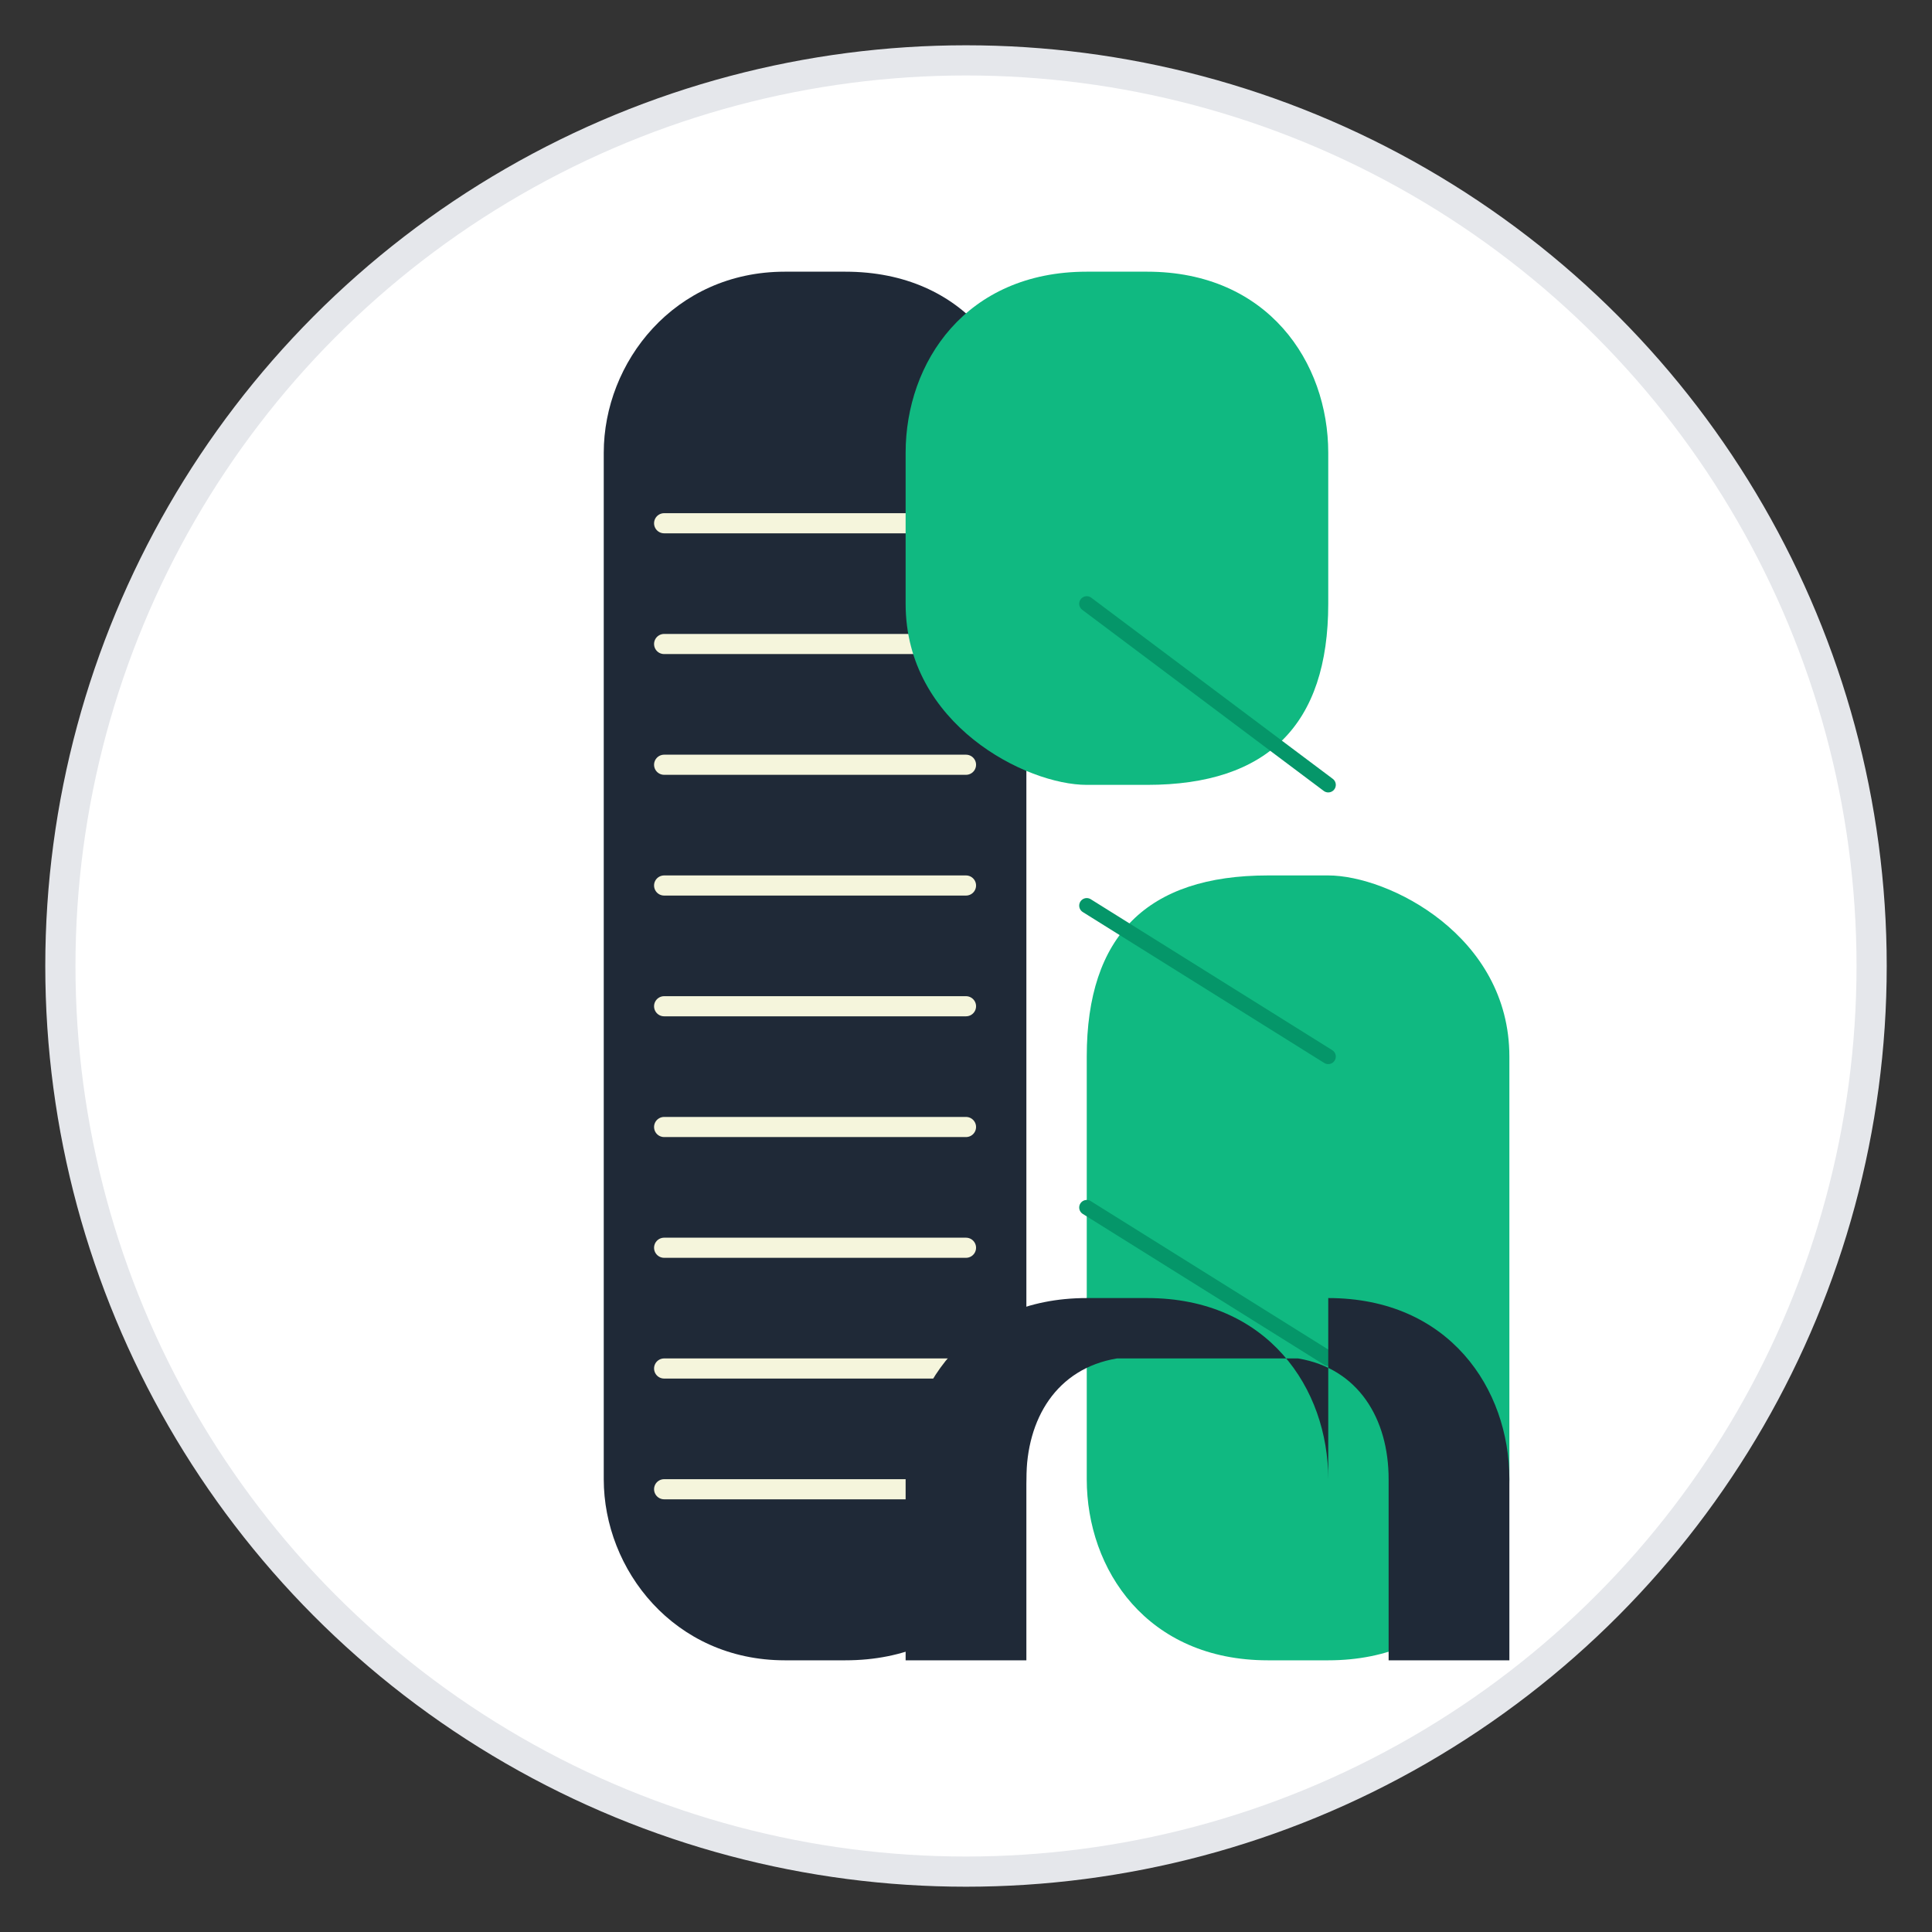 <svg width="192" height="192" viewBox="0 0 192 192" fill="none" xmlns="http://www.w3.org/2000/svg">
  <rect x="0" y="0" width="192" height="192" fill="#333333" stroke="none"/>
  <!-- Background circle for contrast -->
  <circle cx="96" cy="96" r="90" fill="#ffffff" stroke="#e5e7eb" stroke-width="3"/>
  
  <!-- Main H Shape - Test tube (left stroke) -->
  <path d="M 60 45 L 60 147 C 60 156 67 165 78 165 L 84 165 C 96 165 102 156 102 147 L 102 45 C 102 36 96 27 84 27 L 78 27 C 67 27 60 36 60 45 Z" fill="#1f2937"/>
  
  <!-- Test tube markings (beige lines) -->
  <line x1="66" y1="52" x2="96" y2="52" stroke="#f5f5dc" stroke-width="2" stroke-linecap="round"/>
  <line x1="66" y1="64" x2="96" y2="64" stroke="#f5f5dc" stroke-width="2" stroke-linecap="round"/>
  <line x1="66" y1="76" x2="96" y2="76" stroke="#f5f5dc" stroke-width="2" stroke-linecap="round"/>
  <line x1="66" y1="88" x2="96" y2="88" stroke="#f5f5dc" stroke-width="2" stroke-linecap="round"/>
  <line x1="66" y1="100" x2="96" y2="100" stroke="#f5f5dc" stroke-width="2" stroke-linecap="round"/>
  <line x1="66" y1="112" x2="96" y2="112" stroke="#f5f5dc" stroke-width="2" stroke-linecap="round"/>
  <line x1="66" y1="124" x2="96" y2="124" stroke="#f5f5dc" stroke-width="2" stroke-linecap="round"/>
  <line x1="66" y1="136" x2="96" y2="136" stroke="#f5f5dc" stroke-width="2" stroke-linecap="round"/>
  <!-- Longer marking line -->
  <line x1="66" y1="148" x2="99" y2="148" stroke="#f5f5dc" stroke-width="2" stroke-linecap="round"/>
  
  <!-- Leaf (right stroke and crossbar of H) -->
  <path d="M 132 45 C 132 36 126 27 114 27 L 108 27 C 96 27 90 36 90 45 L 90 60 C 90 72 102 78 108 78 L 114 78 C 126 78 132 72 132 60 L 132 45 Z M 108 78 L 108 147 C 108 156 114 165 126 165 L 132 165 C 144 165 150 156 150 147 L 150 105 C 150 93 138 87 132 87 L 126 87 C 114 87 108 93 108 105 L 108 78 Z" fill="#10b981"/>
  
  <!-- Leaf vein -->
  <path d="M 108 60 L 132 78 M 108 90 L 132 105 M 108 120 L 132 135" stroke="#059669" stroke-width="1.5" stroke-linecap="round"/>
  
  <!-- Bottom curve of H (dark teal-green) -->
  <path d="M 132 147 C 132 138 126 129 114 129 L 108 129 C 96 129 90 138 90 147 L 90 165 L 102 165 L 102 147 C 102 141 105 136 111 135 L 129 135 C 135 136 138 141 138 147 L 138 165 L 150 165 L 150 147 C 150 138 144 129 132 129 Z" fill="#1f2937"/>
</svg>
